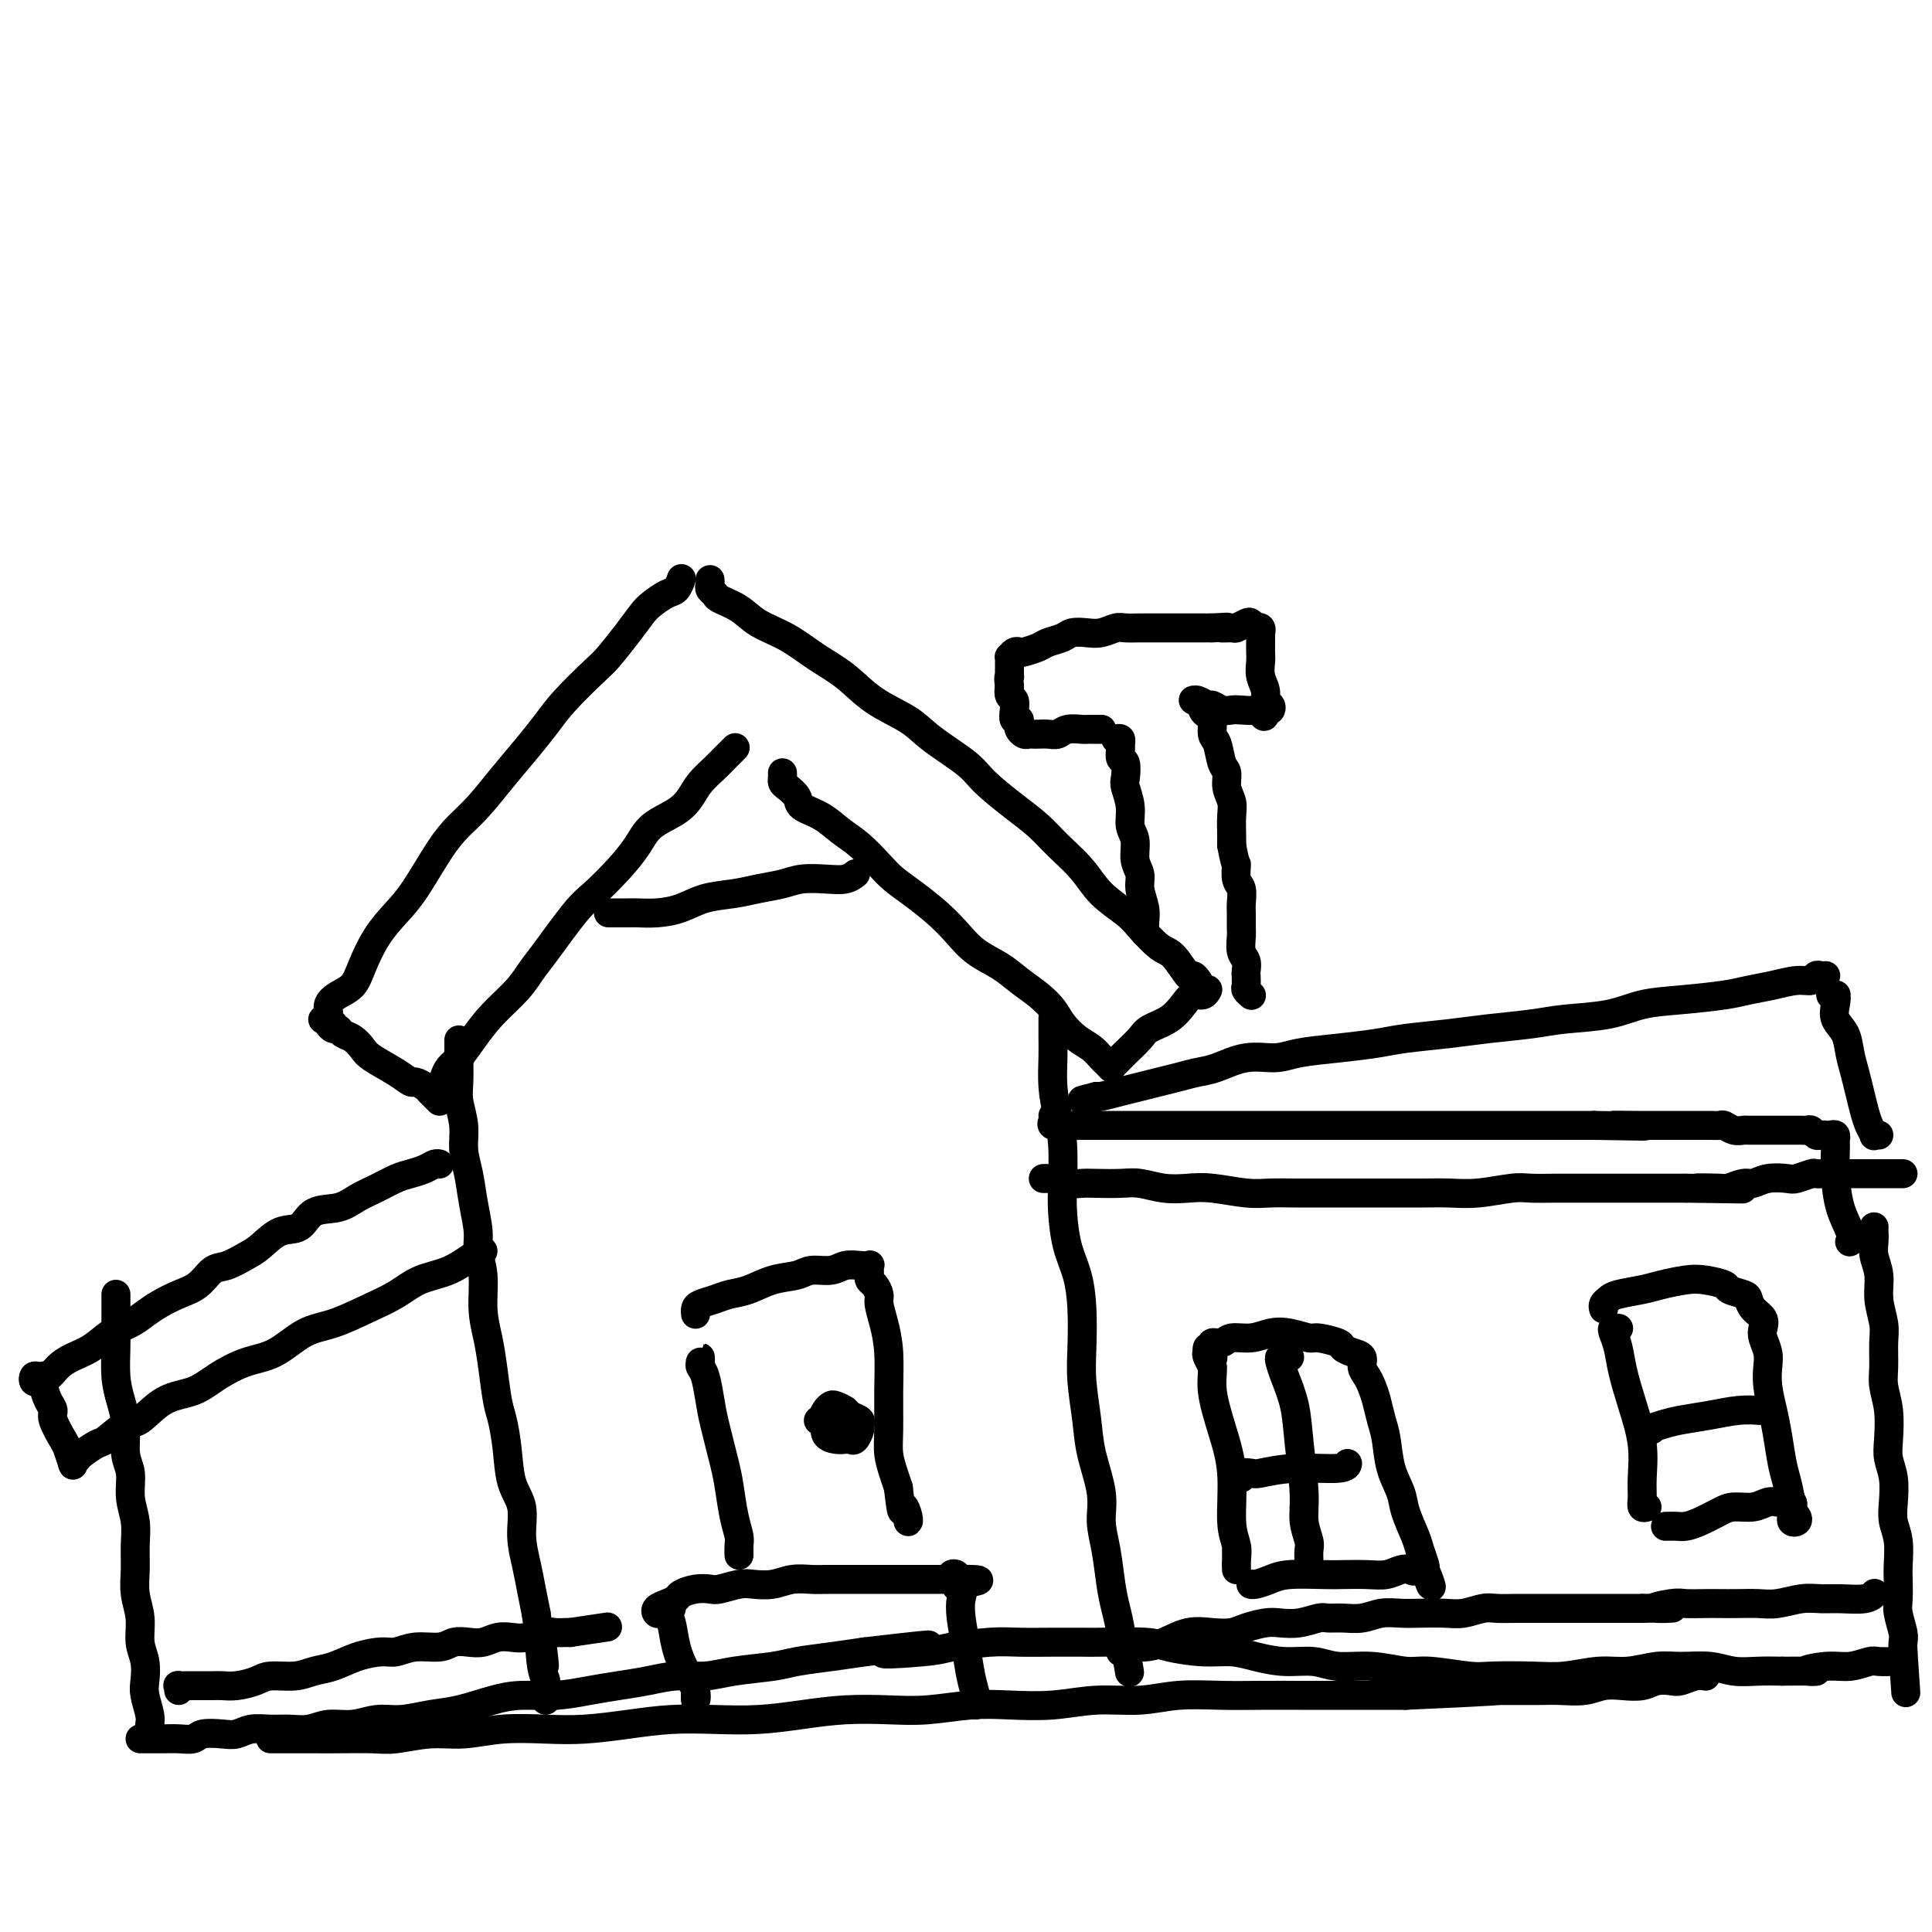<svg viewBox='0 0 400 400' version='1.1' xmlns='http://www.w3.org/2000/svg' xmlns:xlink='http://www.w3.org/1999/xlink'><g fill='none' stroke='#000000' stroke-width='6' stroke-linecap='round' stroke-linejoin='round'><path d='M56,360c1.135,-0.000 2.271,-0.000 3,0c0.729,0.000 1.052,0.001 2,0c0.948,-0.001 2.520,-0.004 4,0c1.480,0.004 2.868,0.016 5,0c2.132,-0.016 5.007,-0.061 7,0c1.993,0.061 3.104,0.226 5,0c1.896,-0.226 4.576,-0.844 7,-1c2.424,-0.156 4.592,0.152 7,0c2.408,-0.152 5.057,-0.762 8,-1c2.943,-0.238 6.181,-0.102 9,0c2.819,0.102 5.219,0.172 8,0c2.781,-0.172 5.941,-0.585 9,-1c3.059,-0.415 6.015,-0.833 9,-1c2.985,-0.167 5.997,-0.084 9,0c3.003,0.084 5.997,0.167 9,0c3.003,-0.167 6.016,-0.584 9,-1c2.984,-0.416 5.939,-0.830 9,-1c3.061,-0.170 6.227,-0.097 9,0c2.773,0.097 5.154,0.218 8,0c2.846,-0.218 6.156,-0.775 9,-1c2.844,-0.225 5.222,-0.117 8,0c2.778,0.117 5.955,0.241 9,0c3.045,-0.241 5.956,-0.849 9,-1c3.044,-0.151 6.219,0.156 9,0c2.781,-0.156 5.169,-0.774 8,-1c2.831,-0.226 6.107,-0.061 9,0c2.893,0.061 5.405,0.016 8,0c2.595,-0.016 5.273,-0.004 8,0c2.727,0.004 5.503,0.001 8,0c2.497,-0.001 4.713,-0.000 7,0c2.287,0.000 4.643,0.000 7,0'/><path d='M291,351c37.333,-1.619 13.164,-1.166 6,-1c-7.164,0.166 2.676,0.044 7,0c4.324,-0.044 3.132,-0.011 4,0c0.868,0.011 3.796,-0.001 6,0c2.204,0.001 3.684,0.014 5,0c1.316,-0.014 2.467,-0.055 4,0c1.533,0.055 3.449,0.207 5,0c1.551,-0.207 2.737,-0.774 4,-1c1.263,-0.226 2.602,-0.112 4,0c1.398,0.112 2.853,0.222 4,0c1.147,-0.222 1.985,-0.778 3,-1c1.015,-0.222 2.206,-0.112 3,0c0.794,0.112 1.192,0.226 2,0c0.808,-0.226 2.025,-0.792 3,-1c0.975,-0.208 1.707,-0.060 2,0c0.293,0.060 0.146,0.030 0,0'/><path d='M29,360c0.774,0.001 1.548,0.001 2,0c0.452,-0.001 0.580,-0.004 1,0c0.420,0.004 1.130,0.015 2,0c0.870,-0.015 1.899,-0.056 3,0c1.101,0.056 2.275,0.207 3,0c0.725,-0.207 1.001,-0.773 2,-1c0.999,-0.227 2.721,-0.114 4,0c1.279,0.114 2.117,0.228 3,0c0.883,-0.228 1.813,-0.797 3,-1c1.187,-0.203 2.630,-0.039 4,0c1.370,0.039 2.666,-0.046 4,0c1.334,0.046 2.708,0.223 4,0c1.292,-0.223 2.504,-0.848 4,-1c1.496,-0.152 3.275,0.167 5,0c1.725,-0.167 3.394,-0.822 5,-1c1.606,-0.178 3.147,0.120 5,0c1.853,-0.120 4.016,-0.658 6,-1c1.984,-0.342 3.789,-0.487 6,-1c2.211,-0.513 4.827,-1.394 7,-2c2.173,-0.606 3.903,-0.935 6,-1c2.097,-0.065 4.562,0.136 7,0c2.438,-0.136 4.850,-0.610 7,-1c2.150,-0.390 4.038,-0.696 6,-1c1.962,-0.304 3.999,-0.606 6,-1c2.001,-0.394 3.968,-0.879 6,-1c2.032,-0.121 4.131,0.122 6,0c1.869,-0.122 3.509,-0.610 6,-1c2.491,-0.390 5.833,-0.682 8,-1c2.167,-0.318 3.160,-0.663 5,-1c1.840,-0.337 4.526,-0.668 7,-1c2.474,-0.332 4.737,-0.666 7,-1'/><path d='M179,342c23.981,-2.797 8.933,-0.788 5,0c-3.933,0.788 3.251,0.355 7,0c3.749,-0.355 4.065,-0.631 6,-1c1.935,-0.369 5.488,-0.831 8,-1c2.512,-0.169 3.982,-0.046 6,0c2.018,0.046 4.585,0.015 7,0c2.415,-0.015 4.679,-0.014 6,0c1.321,0.014 1.700,0.042 4,0c2.300,-0.042 6.522,-0.152 9,0c2.478,0.152 3.214,0.567 5,1c1.786,0.433 4.623,0.886 7,1c2.377,0.114 4.293,-0.109 6,0c1.707,0.109 3.206,0.550 5,1c1.794,0.450 3.884,0.909 6,1c2.116,0.091 4.260,-0.187 6,0c1.740,0.187 3.078,0.838 5,1c1.922,0.162 4.429,-0.167 7,0c2.571,0.167 5.207,0.829 7,1c1.793,0.171 2.742,-0.149 5,0c2.258,0.149 5.824,0.768 8,1c2.176,0.232 2.961,0.077 5,0c2.039,-0.077 5.332,-0.077 8,0c2.668,0.077 4.711,0.231 7,0c2.289,-0.231 4.824,-0.848 7,-1c2.176,-0.152 3.992,0.159 6,0c2.008,-0.159 4.210,-0.789 6,-1c1.790,-0.211 3.170,-0.004 5,0c1.830,0.004 4.109,-0.195 6,0c1.891,0.195 3.394,0.783 5,1c1.606,0.217 3.316,0.062 5,0c1.684,-0.062 3.342,-0.031 5,0'/><path d='M369,346c11.011,-0.090 6.037,0.186 5,0c-1.037,-0.186 1.862,-0.835 4,-1c2.138,-0.165 3.515,0.152 5,0c1.485,-0.152 3.077,-0.773 4,-1c0.923,-0.227 1.175,-0.061 2,0c0.825,0.061 2.222,0.016 3,0c0.778,-0.016 0.937,-0.005 1,0c0.063,0.005 0.032,0.002 0,0'/><path d='M24,268c-0.000,0.011 -0.000,0.022 0,0c0.000,-0.022 0.000,-0.076 0,0c-0.000,0.076 -0.001,0.284 0,1c0.001,0.716 0.003,1.941 0,3c-0.003,1.059 -0.011,1.954 0,3c0.011,1.046 0.040,2.244 0,4c-0.040,1.756 -0.150,4.072 0,6c0.150,1.928 0.561,3.470 1,5c0.439,1.530 0.906,3.048 1,5c0.094,1.952 -0.185,4.338 0,6c0.185,1.662 0.835,2.600 1,4c0.165,1.400 -0.153,3.262 0,5c0.153,1.738 0.777,3.352 1,5c0.223,1.648 0.045,3.329 0,5c-0.045,1.671 0.044,3.331 0,5c-0.044,1.669 -0.222,3.346 0,5c0.222,1.654 0.843,3.284 1,5c0.157,1.716 -0.150,3.517 0,5c0.150,1.483 0.758,2.649 1,4c0.242,1.351 0.117,2.887 0,4c-0.117,1.113 -0.228,1.805 0,3c0.228,1.195 0.793,2.895 1,4c0.207,1.105 0.055,1.616 0,2c-0.055,0.384 -0.015,0.642 0,1c0.015,0.358 0.004,0.817 0,1c-0.004,0.183 -0.002,0.092 0,0'/><path d='M95,216c0.000,-0.513 0.000,-1.025 0,-1c-0.000,0.025 -0.001,0.588 0,1c0.001,0.412 0.004,0.671 0,1c-0.004,0.329 -0.016,0.726 0,2c0.016,1.274 0.060,3.424 0,5c-0.060,1.576 -0.224,2.580 0,4c0.224,1.420 0.835,3.258 1,5c0.165,1.742 -0.114,3.389 0,5c0.114,1.611 0.623,3.187 1,5c0.377,1.813 0.622,3.862 1,6c0.378,2.138 0.889,4.363 1,6c0.111,1.637 -0.177,2.686 0,4c0.177,1.314 0.821,2.894 1,5c0.179,2.106 -0.107,4.739 0,7c0.107,2.261 0.606,4.149 1,6c0.394,1.851 0.682,3.663 1,6c0.318,2.337 0.667,5.197 1,7c0.333,1.803 0.649,2.550 1,4c0.351,1.450 0.738,3.605 1,6c0.262,2.395 0.399,5.031 1,7c0.601,1.969 1.667,3.271 2,5c0.333,1.729 -0.065,3.886 0,6c0.065,2.114 0.594,4.184 1,6c0.406,1.816 0.687,3.376 1,5c0.313,1.624 0.656,3.312 1,5'/><path d='M111,334c2.718,19.137 1.513,7.980 1,5c-0.513,-2.980 -0.334,2.217 0,5c0.334,2.783 0.821,3.152 1,4c0.179,0.848 0.048,2.176 0,3c-0.048,0.824 -0.013,1.145 0,1c0.013,-0.145 0.004,-0.756 0,-1c-0.004,-0.244 -0.002,-0.122 0,0'/><path d='M218,212c-0.000,-0.436 -0.000,-0.872 0,-1c0.000,-0.128 0.000,0.053 0,0c-0.000,-0.053 -0.001,-0.340 0,0c0.001,0.340 0.003,1.307 0,2c-0.003,0.693 -0.011,1.112 0,2c0.011,0.888 0.042,2.246 0,4c-0.042,1.754 -0.155,3.905 0,6c0.155,2.095 0.580,4.135 1,6c0.420,1.865 0.837,3.557 1,6c0.163,2.443 0.072,5.637 0,8c-0.072,2.363 -0.124,3.894 0,6c0.124,2.106 0.425,4.787 1,7c0.575,2.213 1.425,3.959 2,6c0.575,2.041 0.874,4.377 1,7c0.126,2.623 0.080,5.533 0,8c-0.080,2.467 -0.194,4.489 0,7c0.194,2.511 0.696,5.509 1,8c0.304,2.491 0.410,4.476 1,7c0.590,2.524 1.663,5.587 2,8c0.337,2.413 -0.063,4.175 0,6c0.063,1.825 0.591,3.712 1,6c0.409,2.288 0.701,4.978 1,7c0.299,2.022 0.606,3.377 1,5c0.394,1.623 0.875,3.514 1,5c0.125,1.486 -0.107,2.567 0,3c0.107,0.433 0.554,0.216 1,0'/><path d='M233,341c1.500,9.167 0.750,4.583 0,0'/><path d='M388,254c-0.009,0.263 -0.017,0.526 0,1c0.017,0.474 0.061,1.158 0,2c-0.061,0.842 -0.227,1.840 0,3c0.227,1.160 0.846,2.480 1,4c0.154,1.520 -0.156,3.238 0,5c0.156,1.762 0.777,3.568 1,5c0.223,1.432 0.046,2.490 0,4c-0.046,1.510 0.039,3.471 0,5c-0.039,1.529 -0.203,2.627 0,4c0.203,1.373 0.773,3.021 1,5c0.227,1.979 0.112,4.290 0,6c-0.112,1.710 -0.223,2.819 0,4c0.223,1.181 0.778,2.435 1,4c0.222,1.565 0.112,3.443 0,5c-0.112,1.557 -0.226,2.794 0,4c0.226,1.206 0.792,2.379 1,4c0.208,1.621 0.060,3.688 0,5c-0.060,1.312 -0.030,1.870 0,3c0.030,1.130 0.061,2.832 0,4c-0.061,1.168 -0.212,1.801 0,3c0.212,1.199 0.789,2.962 1,4c0.211,1.038 0.057,1.350 0,2c-0.057,0.650 -0.015,1.636 0,2c0.015,0.364 0.004,0.104 0,0c-0.004,-0.104 -0.002,-0.052 0,0'/><path d='M394,342c1.000,14.667 0.500,7.333 0,0'/><path d='M69,212c-0.510,-0.120 -1.021,-0.240 -1,0c0.021,0.240 0.573,0.841 1,1c0.427,0.159 0.731,-0.124 1,0c0.269,0.124 0.505,0.655 1,1c0.495,0.345 1.250,0.503 2,1c0.750,0.497 1.495,1.334 2,2c0.505,0.666 0.769,1.162 2,2c1.231,0.838 3.429,2.017 5,3c1.571,0.983 2.515,1.769 3,2c0.485,0.231 0.512,-0.092 1,0c0.488,0.092 1.437,0.599 2,1c0.563,0.401 0.738,0.695 1,1c0.262,0.305 0.609,0.621 1,1c0.391,0.379 0.826,0.823 1,1c0.174,0.177 0.087,0.089 0,0'/><path d='M68,211c-0.389,-0.018 -0.779,-0.035 -1,0c-0.221,0.035 -0.274,0.124 0,0c0.274,-0.124 0.874,-0.460 1,-1c0.126,-0.540 -0.221,-1.284 0,-2c0.221,-0.716 1.010,-1.405 2,-2c0.990,-0.595 2.181,-1.096 3,-2c0.819,-0.904 1.265,-2.212 2,-4c0.735,-1.788 1.761,-4.057 3,-6c1.239,-1.943 2.693,-3.561 4,-5c1.307,-1.439 2.466,-2.701 4,-5c1.534,-2.299 3.442,-5.636 5,-8c1.558,-2.364 2.766,-3.755 4,-5c1.234,-1.245 2.494,-2.343 4,-4c1.506,-1.657 3.257,-3.872 5,-6c1.743,-2.128 3.476,-4.167 5,-6c1.524,-1.833 2.837,-3.459 4,-5c1.163,-1.541 2.174,-2.997 4,-5c1.826,-2.003 4.466,-4.553 6,-6c1.534,-1.447 1.962,-1.792 3,-3c1.038,-1.208 2.687,-3.278 4,-5c1.313,-1.722 2.289,-3.096 3,-4c0.711,-0.904 1.157,-1.339 2,-2c0.843,-0.661 2.082,-1.548 3,-2c0.918,-0.452 1.517,-0.468 2,-1c0.483,-0.532 0.852,-1.581 1,-2c0.148,-0.419 0.074,-0.210 0,0'/><path d='M93,224c-0.404,0.062 -0.807,0.125 -1,0c-0.193,-0.125 -0.174,-0.437 0,-1c0.174,-0.563 0.504,-1.378 1,-2c0.496,-0.622 1.158,-1.052 2,-2c0.842,-0.948 1.864,-2.416 3,-4c1.136,-1.584 2.387,-3.285 4,-5c1.613,-1.715 3.588,-3.444 5,-5c1.412,-1.556 2.260,-2.939 3,-4c0.740,-1.061 1.370,-1.798 3,-4c1.630,-2.202 4.258,-5.867 6,-8c1.742,-2.133 2.598,-2.734 4,-4c1.402,-1.266 3.348,-3.196 5,-5c1.652,-1.804 3.008,-3.483 4,-5c0.992,-1.517 1.621,-2.871 3,-4c1.379,-1.129 3.510,-2.031 5,-3c1.490,-0.969 2.340,-2.004 3,-3c0.660,-0.996 1.130,-1.952 2,-3c0.870,-1.048 2.140,-2.188 3,-3c0.860,-0.812 1.308,-1.295 2,-2c0.692,-0.705 1.626,-1.630 2,-2c0.374,-0.370 0.187,-0.185 0,0'/><path d='M162,160c0.014,0.327 0.029,0.654 0,1c-0.029,0.346 -0.101,0.711 0,1c0.101,0.289 0.375,0.503 1,1c0.625,0.497 1.601,1.276 2,2c0.399,0.724 0.221,1.394 1,2c0.779,0.606 2.515,1.149 4,2c1.485,0.851 2.721,2.012 4,3c1.279,0.988 2.603,1.804 4,3c1.397,1.196 2.866,2.773 4,4c1.134,1.227 1.933,2.103 3,3c1.067,0.897 2.403,1.815 4,3c1.597,1.185 3.455,2.638 5,4c1.545,1.362 2.776,2.633 4,4c1.224,1.367 2.439,2.830 4,4c1.561,1.170 3.467,2.045 5,3c1.533,0.955 2.693,1.989 4,3c1.307,1.011 2.762,2.000 4,3c1.238,1.000 2.258,2.012 3,3c0.742,0.988 1.207,1.952 2,3c0.793,1.048 1.915,2.179 3,3c1.085,0.821 2.133,1.330 3,2c0.867,0.670 1.552,1.499 2,2c0.448,0.501 0.659,0.673 1,1c0.341,0.327 0.812,0.808 1,1c0.188,0.192 0.094,0.096 0,0'/><path d='M230,221c0.318,-0.319 0.636,-0.638 1,-1c0.364,-0.362 0.776,-0.768 1,-1c0.224,-0.232 0.262,-0.292 1,-1c0.738,-0.708 2.175,-2.064 3,-3c0.825,-0.936 1.037,-1.451 2,-2c0.963,-0.549 2.679,-1.132 4,-2c1.321,-0.868 2.249,-2.023 3,-3c0.751,-0.977 1.325,-1.777 2,-2c0.675,-0.223 1.451,0.132 2,0c0.549,-0.132 0.871,-0.752 1,-1c0.129,-0.248 0.064,-0.124 0,0'/><path d='M147,120c0.029,0.335 0.059,0.669 0,1c-0.059,0.331 -0.205,0.658 0,1c0.205,0.342 0.763,0.698 1,1c0.237,0.302 0.155,0.548 1,1c0.845,0.452 2.619,1.109 4,2c1.381,0.891 2.369,2.016 4,3c1.631,0.984 3.906,1.827 6,3c2.094,1.173 4.006,2.675 6,4c1.994,1.325 4.071,2.472 6,4c1.929,1.528 3.711,3.436 6,5c2.289,1.564 5.087,2.785 7,4c1.913,1.215 2.941,2.425 5,4c2.059,1.575 5.147,3.515 7,5c1.853,1.485 2.470,2.514 4,4c1.530,1.486 3.972,3.429 6,5c2.028,1.571 3.642,2.770 5,4c1.358,1.230 2.459,2.491 4,4c1.541,1.509 3.522,3.266 5,5c1.478,1.734 2.453,3.445 4,5c1.547,1.555 3.665,2.954 5,4c1.335,1.046 1.888,1.740 3,3c1.112,1.260 2.785,3.088 4,4c1.215,0.912 1.972,0.910 3,2c1.028,1.090 2.327,3.271 3,4c0.673,0.729 0.720,0.004 1,0c0.280,-0.004 0.794,0.713 1,1c0.206,0.287 0.103,0.143 0,0'/><path d='M126,189c-0.032,0.000 -0.064,0.001 0,0c0.064,-0.001 0.225,-0.002 1,0c0.775,0.002 2.165,0.008 3,0c0.835,-0.008 1.114,-0.029 2,0c0.886,0.029 2.378,0.110 4,0c1.622,-0.110 3.375,-0.410 5,-1c1.625,-0.590 3.122,-1.468 5,-2c1.878,-0.532 4.137,-0.717 6,-1c1.863,-0.283 3.332,-0.663 5,-1c1.668,-0.337 3.537,-0.630 5,-1c1.463,-0.370 2.522,-0.817 4,-1c1.478,-0.183 3.376,-0.100 5,0c1.624,0.100 2.976,0.219 4,0c1.024,-0.219 1.721,-0.777 2,-1c0.279,-0.223 0.139,-0.112 0,0'/><path d='M10,285c-0.401,-0.150 -0.803,-0.299 -1,0c-0.197,0.299 -0.190,1.047 0,2c0.190,0.953 0.561,2.113 1,3c0.439,0.887 0.944,1.503 1,2c0.056,0.497 -0.339,0.876 0,2c0.339,1.124 1.410,2.992 2,4c0.590,1.008 0.697,1.156 1,2c0.303,0.844 0.801,2.384 1,3c0.199,0.616 0.100,0.308 0,0'/><path d='M8,286c-0.405,0.110 -0.811,0.220 -1,0c-0.189,-0.220 -0.162,-0.769 0,-1c0.162,-0.231 0.458,-0.144 1,0c0.542,0.144 1.330,0.344 2,0c0.670,-0.344 1.222,-1.233 2,-2c0.778,-0.767 1.783,-1.413 3,-2c1.217,-0.587 2.646,-1.116 4,-2c1.354,-0.884 2.634,-2.124 4,-3c1.366,-0.876 2.820,-1.388 4,-2c1.180,-0.612 2.087,-1.323 3,-2c0.913,-0.677 1.832,-1.318 3,-2c1.168,-0.682 2.585,-1.404 4,-2c1.415,-0.596 2.828,-1.064 4,-2c1.172,-0.936 2.101,-2.339 3,-3c0.899,-0.661 1.767,-0.581 3,-1c1.233,-0.419 2.831,-1.338 4,-2c1.169,-0.662 1.908,-1.065 3,-2c1.092,-0.935 2.535,-2.400 4,-3c1.465,-0.600 2.950,-0.334 4,-1c1.050,-0.666 1.663,-2.262 3,-3c1.337,-0.738 3.396,-0.617 5,-1c1.604,-0.383 2.751,-1.268 4,-2c1.249,-0.732 2.600,-1.310 4,-2c1.400,-0.690 2.848,-1.491 4,-2c1.152,-0.509 2.008,-0.725 3,-1c0.992,-0.275 2.122,-0.610 3,-1c0.878,-0.390 1.506,-0.836 2,-1c0.494,-0.164 0.856,-0.047 1,0c0.144,0.047 0.072,0.023 0,0'/><path d='M15,303c0.392,-0.368 0.783,-0.737 1,-1c0.217,-0.263 0.258,-0.421 1,-1c0.742,-0.579 2.184,-1.580 3,-2c0.816,-0.420 1.004,-0.257 2,-1c0.996,-0.743 2.799,-2.390 4,-3c1.201,-0.610 1.800,-0.184 3,-1c1.200,-0.816 3.001,-2.874 5,-4c1.999,-1.126 4.196,-1.321 6,-2c1.804,-0.679 3.214,-1.844 5,-3c1.786,-1.156 3.946,-2.305 6,-3c2.054,-0.695 4.001,-0.937 6,-2c1.999,-1.063 4.048,-2.946 6,-4c1.952,-1.054 3.805,-1.278 6,-2c2.195,-0.722 4.731,-1.941 7,-3c2.269,-1.059 4.272,-1.958 6,-3c1.728,-1.042 3.181,-2.227 5,-3c1.819,-0.773 4.003,-1.135 6,-2c1.997,-0.865 3.807,-2.233 5,-3c1.193,-0.767 1.769,-0.933 2,-1c0.231,-0.067 0.115,-0.033 0,0'/><path d='M218,231c0.065,0.309 0.129,0.619 0,1c-0.129,0.381 -0.453,0.834 0,1c0.453,0.166 1.681,0.044 2,0c0.319,-0.044 -0.271,-0.012 0,0c0.271,0.012 1.403,0.003 3,0c1.597,-0.003 3.658,-0.001 5,0c1.342,0.001 1.965,0.000 3,0c1.035,-0.000 2.482,-0.000 4,0c1.518,0.000 3.107,0.000 5,0c1.893,-0.000 4.091,-0.000 6,0c1.909,0.000 3.528,0.000 5,0c1.472,-0.000 2.798,-0.000 4,0c1.202,0.000 2.282,0.000 4,0c1.718,-0.000 4.074,-0.000 6,0c1.926,0.000 3.421,0.000 5,0c1.579,-0.000 3.243,-0.000 5,0c1.757,0.000 3.606,0.000 5,0c1.394,-0.000 2.334,-0.000 4,0c1.666,0.000 4.057,0.000 6,0c1.943,-0.000 3.437,-0.000 5,0c1.563,0.000 3.197,0.000 5,0c1.803,-0.000 3.777,-0.000 5,0c1.223,0.000 1.695,0.000 3,0c1.305,-0.000 3.444,-0.000 5,0c1.556,0.000 2.531,-0.000 4,0c1.469,0.000 3.434,-0.000 5,0c1.566,0.000 2.733,-0.000 4,0c1.267,0.000 2.633,0.000 4,0'/><path d='M330,233c18.254,0.309 7.890,0.083 5,0c-2.890,-0.083 1.694,-0.022 4,0c2.306,0.022 2.333,0.006 3,0c0.667,-0.006 1.976,-0.001 3,0c1.024,0.001 1.765,-0.001 3,0c1.235,0.001 2.963,0.004 4,0c1.037,-0.004 1.381,-0.015 2,0c0.619,0.015 1.513,0.057 2,0c0.487,-0.057 0.567,-0.211 1,0c0.433,0.211 1.218,0.789 2,1c0.782,0.211 1.560,0.057 2,0c0.440,-0.057 0.541,-0.015 1,0c0.459,0.015 1.275,0.004 2,0c0.725,-0.004 1.360,-0.001 2,0c0.640,0.001 1.285,0.000 2,0c0.715,-0.000 1.501,0.000 2,0c0.499,-0.000 0.711,-0.001 1,0c0.289,0.001 0.655,0.004 1,0c0.345,-0.004 0.670,-0.015 1,0c0.330,0.015 0.666,0.057 1,0c0.334,-0.057 0.667,-0.211 1,0c0.333,0.211 0.667,0.788 1,1c0.333,0.212 0.663,0.061 1,0c0.337,-0.061 0.679,-0.030 1,0c0.321,0.030 0.622,0.060 1,0c0.378,-0.060 0.832,-0.208 1,0c0.168,0.208 0.048,0.774 0,1c-0.048,0.226 -0.024,0.113 0,0'/><path d='M380,237c0.014,0.032 0.028,0.065 0,1c-0.028,0.935 -0.099,2.773 0,5c0.099,2.227 0.367,4.844 1,7c0.633,2.156 1.632,3.850 2,5c0.368,1.150 0.105,1.757 0,2c-0.105,0.243 -0.053,0.121 0,0'/><path d='M216,244c0.329,-0.008 0.658,-0.016 1,0c0.342,0.016 0.698,0.057 1,0c0.302,-0.057 0.552,-0.211 1,0c0.448,0.211 1.094,0.788 2,1c0.906,0.212 2.072,0.061 3,0c0.928,-0.061 1.619,-0.030 3,0c1.381,0.030 3.451,0.060 5,0c1.549,-0.060 2.577,-0.208 4,0c1.423,0.208 3.240,0.774 5,1c1.760,0.226 3.464,0.113 5,0c1.536,-0.113 2.906,-0.226 5,0c2.094,0.226 4.913,0.793 7,1c2.087,0.207 3.440,0.056 5,0c1.560,-0.056 3.325,-0.015 5,0c1.675,0.015 3.259,0.004 5,0c1.741,-0.004 3.640,-0.001 6,0c2.360,0.001 5.181,0.001 7,0c1.819,-0.001 2.637,-0.004 4,0c1.363,0.004 3.272,0.015 5,0c1.728,-0.015 3.273,-0.057 5,0c1.727,0.057 3.634,0.211 6,0c2.366,-0.211 5.191,-0.789 7,-1c1.809,-0.211 2.600,-0.057 4,0c1.400,0.057 3.407,0.015 5,0c1.593,-0.015 2.772,-0.004 4,0c1.228,0.004 2.506,0.001 4,0c1.494,-0.001 3.204,-0.000 5,0c1.796,0.000 3.677,0.000 5,0c1.323,-0.000 2.087,-0.000 3,0c0.913,0.000 1.975,0.000 3,0c1.025,-0.000 2.012,-0.000 3,0'/><path d='M349,246c21.320,0.314 8.121,0.099 4,0c-4.121,-0.099 0.837,-0.083 3,0c2.163,0.083 1.532,0.232 2,0c0.468,-0.232 2.035,-0.846 3,-1c0.965,-0.154 1.327,0.151 2,0c0.673,-0.151 1.657,-0.758 3,-1c1.343,-0.242 3.045,-0.117 4,0c0.955,0.117 1.163,0.228 2,0c0.837,-0.228 2.303,-0.793 3,-1c0.697,-0.207 0.624,-0.055 1,0c0.376,0.055 1.199,0.015 2,0c0.801,-0.015 1.579,-0.004 2,0c0.421,0.004 0.484,0.001 1,0c0.516,-0.001 1.486,-0.000 2,0c0.514,0.000 0.571,0.000 1,0c0.429,-0.000 1.228,-0.000 2,0c0.772,0.000 1.516,0.000 2,0c0.484,-0.000 0.708,-0.000 1,0c0.292,0.000 0.652,0.000 1,0c0.348,-0.000 0.686,-0.000 1,0c0.314,0.000 0.606,0.000 1,0c0.394,-0.000 0.889,-0.000 1,0c0.111,0.000 -0.162,0.000 0,0c0.162,-0.000 0.761,-0.000 1,0c0.239,0.000 0.120,0.000 0,0'/><path d='M380,206c0.143,-0.011 0.285,-0.022 0,0c-0.285,0.022 -0.998,0.077 -1,0c-0.002,-0.077 0.706,-0.286 1,0c0.294,0.286 0.173,1.065 0,2c-0.173,0.935 -0.397,2.024 0,3c0.397,0.976 1.416,1.840 2,3c0.584,1.160 0.734,2.618 1,4c0.266,1.382 0.650,2.690 1,4c0.350,1.310 0.667,2.624 1,4c0.333,1.376 0.681,2.813 1,4c0.319,1.187 0.607,2.122 1,3c0.393,0.878 0.889,1.699 1,2c0.111,0.301 -0.162,0.081 0,0c0.162,-0.081 0.761,-0.023 1,0c0.239,0.023 0.120,0.012 0,0'/><path d='M378,202c-0.324,0.032 -0.648,0.064 -1,0c-0.352,-0.064 -0.733,-0.224 -1,0c-0.267,0.224 -0.419,0.834 -1,1c-0.581,0.166 -1.591,-0.110 -3,0c-1.409,0.110 -3.218,0.606 -5,1c-1.782,0.394 -3.536,0.687 -5,1c-1.464,0.313 -2.638,0.647 -5,1c-2.362,0.353 -5.912,0.724 -9,1c-3.088,0.276 -5.713,0.455 -8,1c-2.287,0.545 -4.235,1.455 -7,2c-2.765,0.545 -6.346,0.723 -9,1c-2.654,0.277 -4.380,0.651 -7,1c-2.620,0.349 -6.133,0.671 -9,1c-2.867,0.329 -5.088,0.665 -8,1c-2.912,0.335 -6.514,0.668 -9,1c-2.486,0.332 -3.857,0.661 -6,1c-2.143,0.339 -5.059,0.686 -8,1c-2.941,0.314 -5.906,0.595 -8,1c-2.094,0.405 -3.315,0.935 -5,1c-1.685,0.065 -3.833,-0.333 -6,0c-2.167,0.333 -4.354,1.399 -6,2c-1.646,0.601 -2.750,0.738 -4,1c-1.250,0.262 -2.647,0.648 -4,1c-1.353,0.352 -2.664,0.669 -4,1c-1.336,0.331 -2.698,0.676 -4,1c-1.302,0.324 -2.543,0.626 -4,1c-1.457,0.374 -3.131,0.821 -4,1c-0.869,0.179 -0.935,0.089 -1,0'/><path d='M227,227c-5.167,1.333 -2.583,0.667 0,0'/><path d='M251,281c0.116,0.079 0.231,0.159 0,0c-0.231,-0.159 -0.810,-0.556 -1,-1c-0.190,-0.444 0.007,-0.937 0,-1c-0.007,-0.063 -0.218,0.302 0,1c0.218,0.698 0.867,1.730 1,3c0.133,1.270 -0.248,2.780 0,5c0.248,2.220 1.124,5.150 2,8c0.876,2.850 1.751,5.619 2,9c0.249,3.381 -0.130,7.374 0,10c0.130,2.626 0.767,3.884 1,5c0.233,1.116 0.062,2.089 0,3c-0.062,0.911 -0.017,1.761 0,2c0.017,0.239 0.004,-0.132 0,-1c-0.004,-0.868 -0.001,-2.234 0,-3c0.001,-0.766 0.000,-0.933 0,-1c-0.000,-0.067 -0.000,-0.033 0,0'/><path d='M251,283c-0.389,-0.754 -0.777,-1.507 -1,-2c-0.223,-0.493 -0.280,-0.725 0,-1c0.280,-0.275 0.896,-0.595 1,-1c0.104,-0.405 -0.304,-0.897 0,-1c0.304,-0.103 1.318,0.181 2,0c0.682,-0.181 1.030,-0.829 2,-1c0.970,-0.171 2.561,0.136 4,0c1.439,-0.136 2.726,-0.713 4,-1c1.274,-0.287 2.536,-0.284 4,0c1.464,0.284 3.130,0.850 4,1c0.870,0.150 0.945,-0.115 2,0c1.055,0.115 3.091,0.611 4,1c0.909,0.389 0.691,0.671 1,1c0.309,0.329 1.143,0.707 2,1c0.857,0.293 1.735,0.503 2,1c0.265,0.497 -0.084,1.280 0,2c0.084,0.720 0.600,1.376 1,2c0.400,0.624 0.683,1.215 1,2c0.317,0.785 0.666,1.764 1,3c0.334,1.236 0.652,2.730 1,4c0.348,1.270 0.727,2.315 1,4c0.273,1.685 0.440,4.011 1,6c0.560,1.989 1.513,3.640 2,5c0.487,1.360 0.509,2.430 1,4c0.491,1.570 1.452,3.641 2,5c0.548,1.359 0.683,2.008 1,3c0.317,0.992 0.817,2.328 1,3c0.183,0.672 0.049,0.681 0,1c-0.049,0.319 -0.014,0.948 0,1c0.014,0.052 0.007,-0.474 0,-1'/><path d='M295,325c2.432,6.963 1.011,1.869 0,0c-1.011,-1.869 -1.612,-0.515 -2,0c-0.388,0.515 -0.561,0.190 -1,0c-0.439,-0.190 -1.142,-0.247 -2,0c-0.858,0.247 -1.871,0.797 -3,1c-1.129,0.203 -2.374,0.057 -4,0c-1.626,-0.057 -3.633,-0.026 -5,0c-1.367,0.026 -2.094,0.045 -4,0c-1.906,-0.045 -4.990,-0.156 -7,0c-2.010,0.156 -2.945,0.578 -4,1c-1.055,0.422 -2.231,0.845 -3,1c-0.769,0.155 -1.130,0.042 -1,0c0.130,-0.042 0.751,-0.012 1,0c0.249,0.012 0.124,0.006 0,0'/><path d='M267,281c-0.314,0.016 -0.627,0.031 -1,0c-0.373,-0.031 -0.805,-0.110 -1,0c-0.195,0.110 -0.153,0.408 0,1c0.153,0.592 0.418,1.476 1,3c0.582,1.524 1.480,3.686 2,6c0.520,2.314 0.661,4.780 1,8c0.339,3.220 0.875,7.195 1,10c0.125,2.805 -0.163,4.440 0,6c0.163,1.560 0.776,3.045 1,4c0.224,0.955 0.060,1.380 0,2c-0.060,0.620 -0.016,1.436 0,2c0.016,0.564 0.005,0.875 0,1c-0.005,0.125 -0.002,0.062 0,0'/><path d='M257,306c-0.338,0.111 -0.675,0.222 -1,0c-0.325,-0.222 -0.637,-0.776 0,-1c0.637,-0.224 2.223,-0.116 3,0c0.777,0.116 0.744,0.241 2,0c1.256,-0.241 3.801,-0.848 7,-1c3.199,-0.152 7.054,0.151 9,0c1.946,-0.151 1.985,-0.758 2,-1c0.015,-0.242 0.008,-0.121 0,0'/><path d='M335,275c0.106,0.014 0.213,0.028 0,0c-0.213,-0.028 -0.745,-0.096 -1,0c-0.255,0.096 -0.232,0.358 0,1c0.232,0.642 0.675,1.666 1,3c0.325,1.334 0.532,2.980 1,5c0.468,2.020 1.196,4.416 2,7c0.804,2.584 1.683,5.358 2,8c0.317,2.642 0.071,5.153 0,7c-0.071,1.847 0.032,3.031 0,4c-0.032,0.969 -0.201,1.722 0,2c0.201,0.278 0.772,0.079 1,0c0.228,-0.079 0.114,-0.040 0,0'/><path d='M332,271c-0.087,-0.333 -0.174,-0.666 0,-1c0.174,-0.334 0.609,-0.667 1,-1c0.391,-0.333 0.739,-0.664 2,-1c1.261,-0.336 3.435,-0.675 5,-1c1.565,-0.325 2.522,-0.634 4,-1c1.478,-0.366 3.478,-0.788 5,-1c1.522,-0.212 2.565,-0.212 4,0c1.435,0.212 3.262,0.637 4,1c0.738,0.363 0.387,0.663 1,1c0.613,0.337 2.189,0.709 3,1c0.811,0.291 0.857,0.500 1,1c0.143,0.500 0.382,1.292 1,2c0.618,0.708 1.616,1.333 2,2c0.384,0.667 0.155,1.377 0,2c-0.155,0.623 -0.235,1.159 0,2c0.235,0.841 0.784,1.986 1,3c0.216,1.014 0.099,1.895 0,3c-0.099,1.105 -0.182,2.432 0,4c0.182,1.568 0.627,3.376 1,5c0.373,1.624 0.675,3.065 1,5c0.325,1.935 0.675,4.364 1,6c0.325,1.636 0.627,2.478 1,4c0.373,1.522 0.819,3.725 1,5c0.181,1.275 0.097,1.621 0,2c-0.097,0.379 -0.208,0.792 0,1c0.208,0.208 0.736,0.210 1,0c0.264,-0.210 0.263,-0.634 0,-1c-0.263,-0.366 -0.790,-0.676 -1,-1c-0.210,-0.324 -0.105,-0.662 0,-1'/><path d='M371,312c-0.030,-0.404 -0.104,0.087 0,0c0.104,-0.087 0.388,-0.751 0,-1c-0.388,-0.249 -1.448,-0.081 -2,0c-0.552,0.081 -0.597,0.076 -1,0c-0.403,-0.076 -1.164,-0.224 -2,0c-0.836,0.224 -1.747,0.820 -3,1c-1.253,0.180 -2.849,-0.057 -4,0c-1.151,0.057 -1.857,0.408 -3,1c-1.143,0.592 -2.723,1.427 -4,2c-1.277,0.573 -2.249,0.886 -3,1c-0.751,0.114 -1.279,0.031 -2,0c-0.721,-0.031 -1.635,-0.009 -2,0c-0.365,0.009 -0.183,0.004 0,0'/><path d='M342,296c-0.679,0.089 -1.358,0.178 -1,0c0.358,-0.178 1.753,-0.622 3,-1c1.247,-0.378 2.345,-0.690 4,-1c1.655,-0.310 3.866,-0.619 6,-1c2.134,-0.381 4.190,-0.833 6,-1c1.810,-0.167 3.374,-0.048 4,0c0.626,0.048 0.313,0.024 0,0'/><path d='M139,333c-0.397,-0.084 -0.794,-0.169 -1,0c-0.206,0.169 -0.219,0.590 0,1c0.219,0.410 0.672,0.809 1,2c0.328,1.191 0.533,3.173 1,5c0.467,1.827 1.197,3.498 2,5c0.803,1.502 1.679,2.836 2,4c0.321,1.164 0.086,2.160 0,2c-0.086,-0.160 -0.025,-1.474 0,-2c0.025,-0.526 0.012,-0.263 0,0'/><path d='M137,334c-0.377,0.089 -0.755,0.179 -1,0c-0.245,-0.179 -0.358,-0.626 0,-1c0.358,-0.374 1.188,-0.675 2,-1c0.812,-0.325 1.605,-0.675 2,-1c0.395,-0.325 0.392,-0.627 1,-1c0.608,-0.373 1.828,-0.818 3,-1c1.172,-0.182 2.298,-0.100 3,0c0.702,0.100 0.981,0.219 2,0c1.019,-0.219 2.780,-0.777 4,-1c1.220,-0.223 1.901,-0.112 3,0c1.099,0.112 2.617,0.226 4,0c1.383,-0.226 2.633,-0.793 4,-1c1.367,-0.207 2.852,-0.056 4,0c1.148,0.056 1.959,0.015 3,0c1.041,-0.015 2.313,-0.004 4,0c1.687,0.004 3.789,0.001 5,0c1.211,-0.001 1.532,-0.000 2,0c0.468,0.000 1.085,0.000 2,0c0.915,-0.000 2.128,-0.000 3,0c0.872,0.000 1.403,0.000 2,0c0.597,-0.000 1.260,-0.000 2,0c0.740,0.000 1.558,0.001 2,0c0.442,-0.001 0.510,-0.004 1,0c0.490,0.004 1.403,0.014 2,0c0.597,-0.014 0.878,-0.054 1,0c0.122,0.054 0.084,0.200 0,0c-0.084,-0.200 -0.215,-0.746 0,-1c0.215,-0.254 0.776,-0.215 1,0c0.224,0.215 0.112,0.608 0,1'/><path d='M198,327c8.581,-0.123 3.034,0.569 1,1c-2.034,0.431 -0.556,0.600 0,1c0.556,0.400 0.191,1.032 0,2c-0.191,0.968 -0.209,2.272 0,4c0.209,1.728 0.644,3.878 1,6c0.356,2.122 0.631,4.215 1,6c0.369,1.785 0.831,3.262 1,4c0.169,0.738 0.046,0.737 0,1c-0.046,0.263 -0.013,0.789 0,1c0.013,0.211 0.007,0.105 0,0'/><path d='M145,283c0.002,-0.285 0.003,-0.571 0,-1c-0.003,-0.429 -0.012,-1.003 0,-1c0.012,0.003 0.044,0.583 0,1c-0.044,0.417 -0.163,0.670 0,1c0.163,0.330 0.607,0.736 1,2c0.393,1.264 0.735,3.387 1,5c0.265,1.613 0.453,2.715 1,5c0.547,2.285 1.453,5.753 2,8c0.547,2.247 0.735,3.275 1,5c0.265,1.725 0.607,4.148 1,6c0.393,1.852 0.837,3.134 1,4c0.163,0.866 0.044,1.318 0,2c-0.044,0.682 -0.012,1.595 0,2c0.012,0.405 0.003,0.301 0,0c-0.003,-0.301 -0.001,-0.800 0,-1c0.001,-0.200 0.000,-0.100 0,0'/><path d='M144,272c0.011,0.089 0.021,0.178 0,0c-0.021,-0.178 -0.075,-0.624 0,-1c0.075,-0.376 0.279,-0.682 1,-1c0.721,-0.318 1.957,-0.648 3,-1c1.043,-0.352 1.891,-0.725 3,-1c1.109,-0.275 2.478,-0.451 4,-1c1.522,-0.549 3.198,-1.471 5,-2c1.802,-0.529 3.732,-0.664 5,-1c1.268,-0.336 1.874,-0.874 3,-1c1.126,-0.126 2.771,0.161 4,0c1.229,-0.161 2.042,-0.771 3,-1c0.958,-0.229 2.060,-0.076 3,0c0.940,0.076 1.716,0.076 2,0c0.284,-0.076 0.075,-0.227 0,0c-0.075,0.227 -0.017,0.834 0,1c0.017,0.166 -0.005,-0.107 0,0c0.005,0.107 0.039,0.594 0,1c-0.039,0.406 -0.151,0.732 0,1c0.151,0.268 0.566,0.477 1,1c0.434,0.523 0.887,1.361 1,2c0.113,0.639 -0.113,1.079 0,2c0.113,0.921 0.565,2.321 1,4c0.435,1.679 0.851,3.636 1,6c0.149,2.364 0.029,5.136 0,8c-0.029,2.864 0.034,5.819 0,8c-0.034,2.181 -0.163,3.587 0,5c0.163,1.413 0.618,2.832 1,4c0.382,1.168 0.691,2.084 1,3'/><path d='M186,308c0.785,6.993 0.746,4.476 1,4c0.254,-0.476 0.800,1.089 1,2c0.200,0.911 0.054,1.168 0,1c-0.054,-0.168 -0.015,-0.762 0,-1c0.015,-0.238 0.008,-0.119 0,0'/><path d='M175,294c0.391,0.122 0.782,0.243 1,0c0.218,-0.243 0.262,-0.851 0,-1c-0.262,-0.149 -0.830,0.159 -1,0c-0.170,-0.159 0.060,-0.786 0,-1c-0.060,-0.214 -0.408,-0.017 -1,0c-0.592,0.017 -1.428,-0.147 -2,0c-0.572,0.147 -0.880,0.603 -1,1c-0.120,0.397 -0.054,0.733 0,1c0.054,0.267 0.094,0.463 0,1c-0.094,0.537 -0.324,1.414 0,2c0.324,0.586 1.201,0.882 2,1c0.799,0.118 1.520,0.057 2,0c0.480,-0.057 0.719,-0.109 1,0c0.281,0.109 0.604,0.380 1,0c0.396,-0.380 0.864,-1.411 1,-2c0.136,-0.589 -0.061,-0.736 0,-1c0.061,-0.264 0.381,-0.646 0,-1c-0.381,-0.354 -1.464,-0.681 -2,-1c-0.536,-0.319 -0.525,-0.630 -1,-1c-0.475,-0.370 -1.437,-0.800 -2,-1c-0.563,-0.200 -0.729,-0.169 -1,0c-0.271,0.169 -0.649,0.477 -1,1c-0.351,0.523 -0.676,1.262 -1,2'/><path d='M170,294c-1.000,0.167 -0.500,0.083 0,0'/><path d='M231,153c0.425,-0.099 0.850,-0.197 1,0c0.150,0.197 0.027,0.690 0,1c-0.027,0.310 0.044,0.438 0,1c-0.044,0.562 -0.204,1.560 0,2c0.204,0.440 0.772,0.323 1,1c0.228,0.677 0.118,2.147 0,3c-0.118,0.853 -0.243,1.089 0,2c0.243,0.911 0.854,2.498 1,4c0.146,1.502 -0.172,2.918 0,4c0.172,1.082 0.834,1.829 1,3c0.166,1.171 -0.166,2.764 0,4c0.166,1.236 0.829,2.114 1,3c0.171,0.886 -0.150,1.778 0,3c0.150,1.222 0.772,2.772 1,4c0.228,1.228 0.061,2.133 0,3c-0.061,0.867 -0.016,1.695 0,2c0.016,0.305 0.005,0.087 0,0c-0.005,-0.087 -0.002,-0.044 0,0'/><path d='M228,151c0.090,0.000 0.181,0.000 0,0c-0.181,-0.000 -0.633,-0.001 -1,0c-0.367,0.001 -0.651,0.004 -1,0c-0.349,-0.004 -0.765,-0.015 -1,0c-0.235,0.015 -0.290,0.057 -1,0c-0.710,-0.057 -2.074,-0.211 -3,0c-0.926,0.211 -1.414,0.788 -2,1c-0.586,0.212 -1.270,0.058 -2,0c-0.730,-0.058 -1.506,-0.018 -2,0c-0.494,0.018 -0.707,0.016 -1,0c-0.293,-0.016 -0.666,-0.047 -1,0c-0.334,0.047 -0.629,0.172 -1,0c-0.371,-0.172 -0.818,-0.640 -1,-1c-0.182,-0.360 -0.100,-0.611 0,-1c0.100,-0.389 0.219,-0.915 0,-1c-0.219,-0.085 -0.777,0.273 -1,0c-0.223,-0.273 -0.111,-1.176 0,-2c0.111,-0.824 0.222,-1.568 0,-2c-0.222,-0.432 -0.778,-0.552 -1,-1c-0.222,-0.448 -0.111,-1.224 0,-2'/><path d='M209,142c-0.309,-1.875 -0.083,-2.062 0,-2c0.083,0.062 0.021,0.371 0,0c-0.021,-0.371 -0.003,-1.424 0,-2c0.003,-0.576 -0.010,-0.676 0,-1c0.010,-0.324 0.042,-0.871 0,-1c-0.042,-0.129 -0.159,0.158 0,0c0.159,-0.158 0.594,-0.763 1,-1c0.406,-0.237 0.784,-0.105 1,0c0.216,0.105 0.269,0.182 1,0c0.731,-0.182 2.138,-0.623 3,-1c0.862,-0.377 1.178,-0.688 2,-1c0.822,-0.312 2.150,-0.623 3,-1c0.850,-0.377 1.224,-0.819 2,-1c0.776,-0.181 1.955,-0.101 3,0c1.045,0.101 1.955,0.223 3,0c1.045,-0.223 2.223,-0.792 3,-1c0.777,-0.208 1.152,-0.056 2,0c0.848,0.056 2.171,0.015 3,0c0.829,-0.015 1.166,-0.004 2,0c0.834,0.004 2.165,0.001 3,0c0.835,-0.001 1.172,-0.000 2,0c0.828,0.000 2.146,0.000 3,0c0.854,-0.000 1.244,-0.000 2,0c0.756,0.000 1.878,0.000 3,0'/><path d='M251,130c5.136,-0.305 2.475,-0.069 2,0c-0.475,0.069 1.236,-0.030 2,0c0.764,0.030 0.582,0.191 1,0c0.418,-0.191 1.436,-0.732 2,-1c0.564,-0.268 0.673,-0.264 1,0c0.327,0.264 0.872,0.787 1,1c0.128,0.213 -0.162,0.116 0,0c0.162,-0.116 0.775,-0.249 1,0c0.225,0.249 0.060,0.881 0,1c-0.060,0.119 -0.017,-0.275 0,0c0.017,0.275 0.009,1.218 0,2c-0.009,0.782 -0.017,1.404 0,2c0.017,0.596 0.061,1.168 0,2c-0.061,0.832 -0.226,1.925 0,3c0.226,1.075 0.842,2.130 1,3c0.158,0.870 -0.143,1.553 0,2c0.143,0.447 0.731,0.659 1,1c0.269,0.341 0.220,0.812 0,1c-0.220,0.188 -0.610,0.094 -1,0'/><path d='M262,147c-0.053,2.630 -0.685,0.706 -1,0c-0.315,-0.706 -0.312,-0.193 -1,0c-0.688,0.193 -2.067,0.067 -3,0c-0.933,-0.067 -1.419,-0.074 -2,0c-0.581,0.074 -1.256,0.230 -2,0c-0.744,-0.230 -1.556,-0.847 -2,-1c-0.444,-0.153 -0.522,0.158 -1,0c-0.478,-0.158 -1.358,-0.786 -2,-1c-0.642,-0.214 -1.045,-0.015 -1,0c0.045,0.015 0.538,-0.153 1,0c0.462,0.153 0.894,0.626 1,1c0.106,0.374 -0.112,0.650 0,1c0.112,0.350 0.555,0.773 1,1c0.445,0.227 0.894,0.258 1,1c0.106,0.742 -0.130,2.193 0,3c0.130,0.807 0.627,0.968 1,2c0.373,1.032 0.622,2.936 1,4c0.378,1.064 0.886,1.290 1,2c0.114,0.710 -0.166,1.906 0,3c0.166,1.094 0.776,2.087 1,3c0.224,0.913 0.060,1.746 0,3c-0.060,1.254 -0.017,2.930 0,4c0.017,1.070 0.009,1.535 0,2'/><path d='M255,175c0.862,4.767 1.015,3.685 1,4c-0.015,0.315 -0.200,2.028 0,3c0.200,0.972 0.786,1.204 1,2c0.214,0.796 0.056,2.156 0,3c-0.056,0.844 -0.011,1.170 0,2c0.011,0.830 -0.011,2.163 0,3c0.011,0.837 0.055,1.179 0,2c-0.055,0.821 -0.211,2.122 0,3c0.211,0.878 0.788,1.334 1,2c0.212,0.666 0.061,1.541 0,2c-0.061,0.459 -0.030,0.501 0,1c0.030,0.499 0.061,1.454 0,2c-0.061,0.546 -0.212,0.682 0,1c0.212,0.318 0.788,0.816 1,1c0.212,0.184 0.061,0.052 0,0c-0.061,-0.052 -0.030,-0.026 0,0'/><path d='M232,342c0.474,-0.031 0.947,-0.063 1,0c0.053,0.063 -0.315,0.220 0,0c0.315,-0.220 1.311,-0.815 2,-1c0.689,-0.185 1.069,0.042 2,0c0.931,-0.042 2.411,-0.354 4,-1c1.589,-0.646 3.286,-1.627 5,-2c1.714,-0.373 3.444,-0.139 5,0c1.556,0.139 2.936,0.182 4,0c1.064,-0.182 1.812,-0.588 3,-1c1.188,-0.412 2.817,-0.828 4,-1c1.183,-0.172 1.919,-0.099 3,0c1.081,0.099 2.508,0.224 4,0c1.492,-0.224 3.049,-0.796 4,-1c0.951,-0.204 1.297,-0.041 2,0c0.703,0.041 1.765,-0.042 3,0c1.235,0.042 2.644,0.207 4,0c1.356,-0.207 2.658,-0.787 4,-1c1.342,-0.213 2.722,-0.061 4,0c1.278,0.061 2.452,0.030 4,0c1.548,-0.030 3.470,-0.061 5,0c1.530,0.061 2.667,0.212 4,0c1.333,-0.212 2.862,-0.789 4,-1c1.138,-0.211 1.883,-0.057 3,0c1.117,0.057 2.605,0.015 4,0c1.395,-0.015 2.698,-0.004 4,0c1.302,0.004 2.602,0.001 4,0c1.398,-0.001 2.894,-0.000 4,0c1.106,0.000 1.822,0.000 3,0c1.178,-0.000 2.817,-0.000 4,0c1.183,0.000 1.909,0.000 3,0c1.091,-0.000 2.545,-0.000 4,0'/><path d='M340,333c10.896,-0.249 4.637,0.129 3,0c-1.637,-0.129 1.349,-0.767 3,-1c1.651,-0.233 1.967,-0.063 3,0c1.033,0.063 2.781,0.018 4,0c1.219,-0.018 1.908,-0.009 3,0c1.092,0.009 2.588,0.016 4,0c1.412,-0.016 2.739,-0.057 4,0c1.261,0.057 2.456,0.212 4,0c1.544,-0.212 3.437,-0.793 5,-1c1.563,-0.207 2.797,-0.042 4,0c1.203,0.042 2.374,-0.040 4,0c1.626,0.040 3.707,0.203 5,0c1.293,-0.203 1.798,-0.772 2,-1c0.202,-0.228 0.101,-0.114 0,0'/><path d='M37,350c0.056,-0.423 0.112,-0.845 0,-1c-0.112,-0.155 -0.392,-0.041 0,0c0.392,0.041 1.455,0.011 2,0c0.545,-0.011 0.570,-0.002 1,0c0.430,0.002 1.263,-0.002 2,0c0.737,0.002 1.378,0.011 2,0c0.622,-0.011 1.226,-0.040 2,0c0.774,0.040 1.718,0.151 3,0c1.282,-0.151 2.901,-0.564 4,-1c1.099,-0.436 1.678,-0.894 3,-1c1.322,-0.106 3.386,0.139 5,0c1.614,-0.139 2.777,-0.663 4,-1c1.223,-0.337 2.506,-0.487 4,-1c1.494,-0.513 3.198,-1.390 5,-2c1.802,-0.610 3.704,-0.952 5,-1c1.296,-0.048 1.988,0.197 3,0c1.012,-0.197 2.343,-0.836 4,-1c1.657,-0.164 3.640,0.149 5,0c1.360,-0.149 2.097,-0.758 3,-1c0.903,-0.242 1.973,-0.116 3,0c1.027,0.116 2.012,0.224 3,0c0.988,-0.224 1.980,-0.778 3,-1c1.020,-0.222 2.070,-0.112 3,0c0.930,0.112 1.741,0.226 3,0c1.259,-0.226 2.966,-0.793 4,-1c1.034,-0.207 1.394,-0.056 2,0c0.606,0.056 1.459,0.016 2,0c0.541,-0.016 0.771,-0.008 1,0'/><path d='M118,338c13.500,-2.000 6.750,-1.000 0,0'/></g>
</svg>